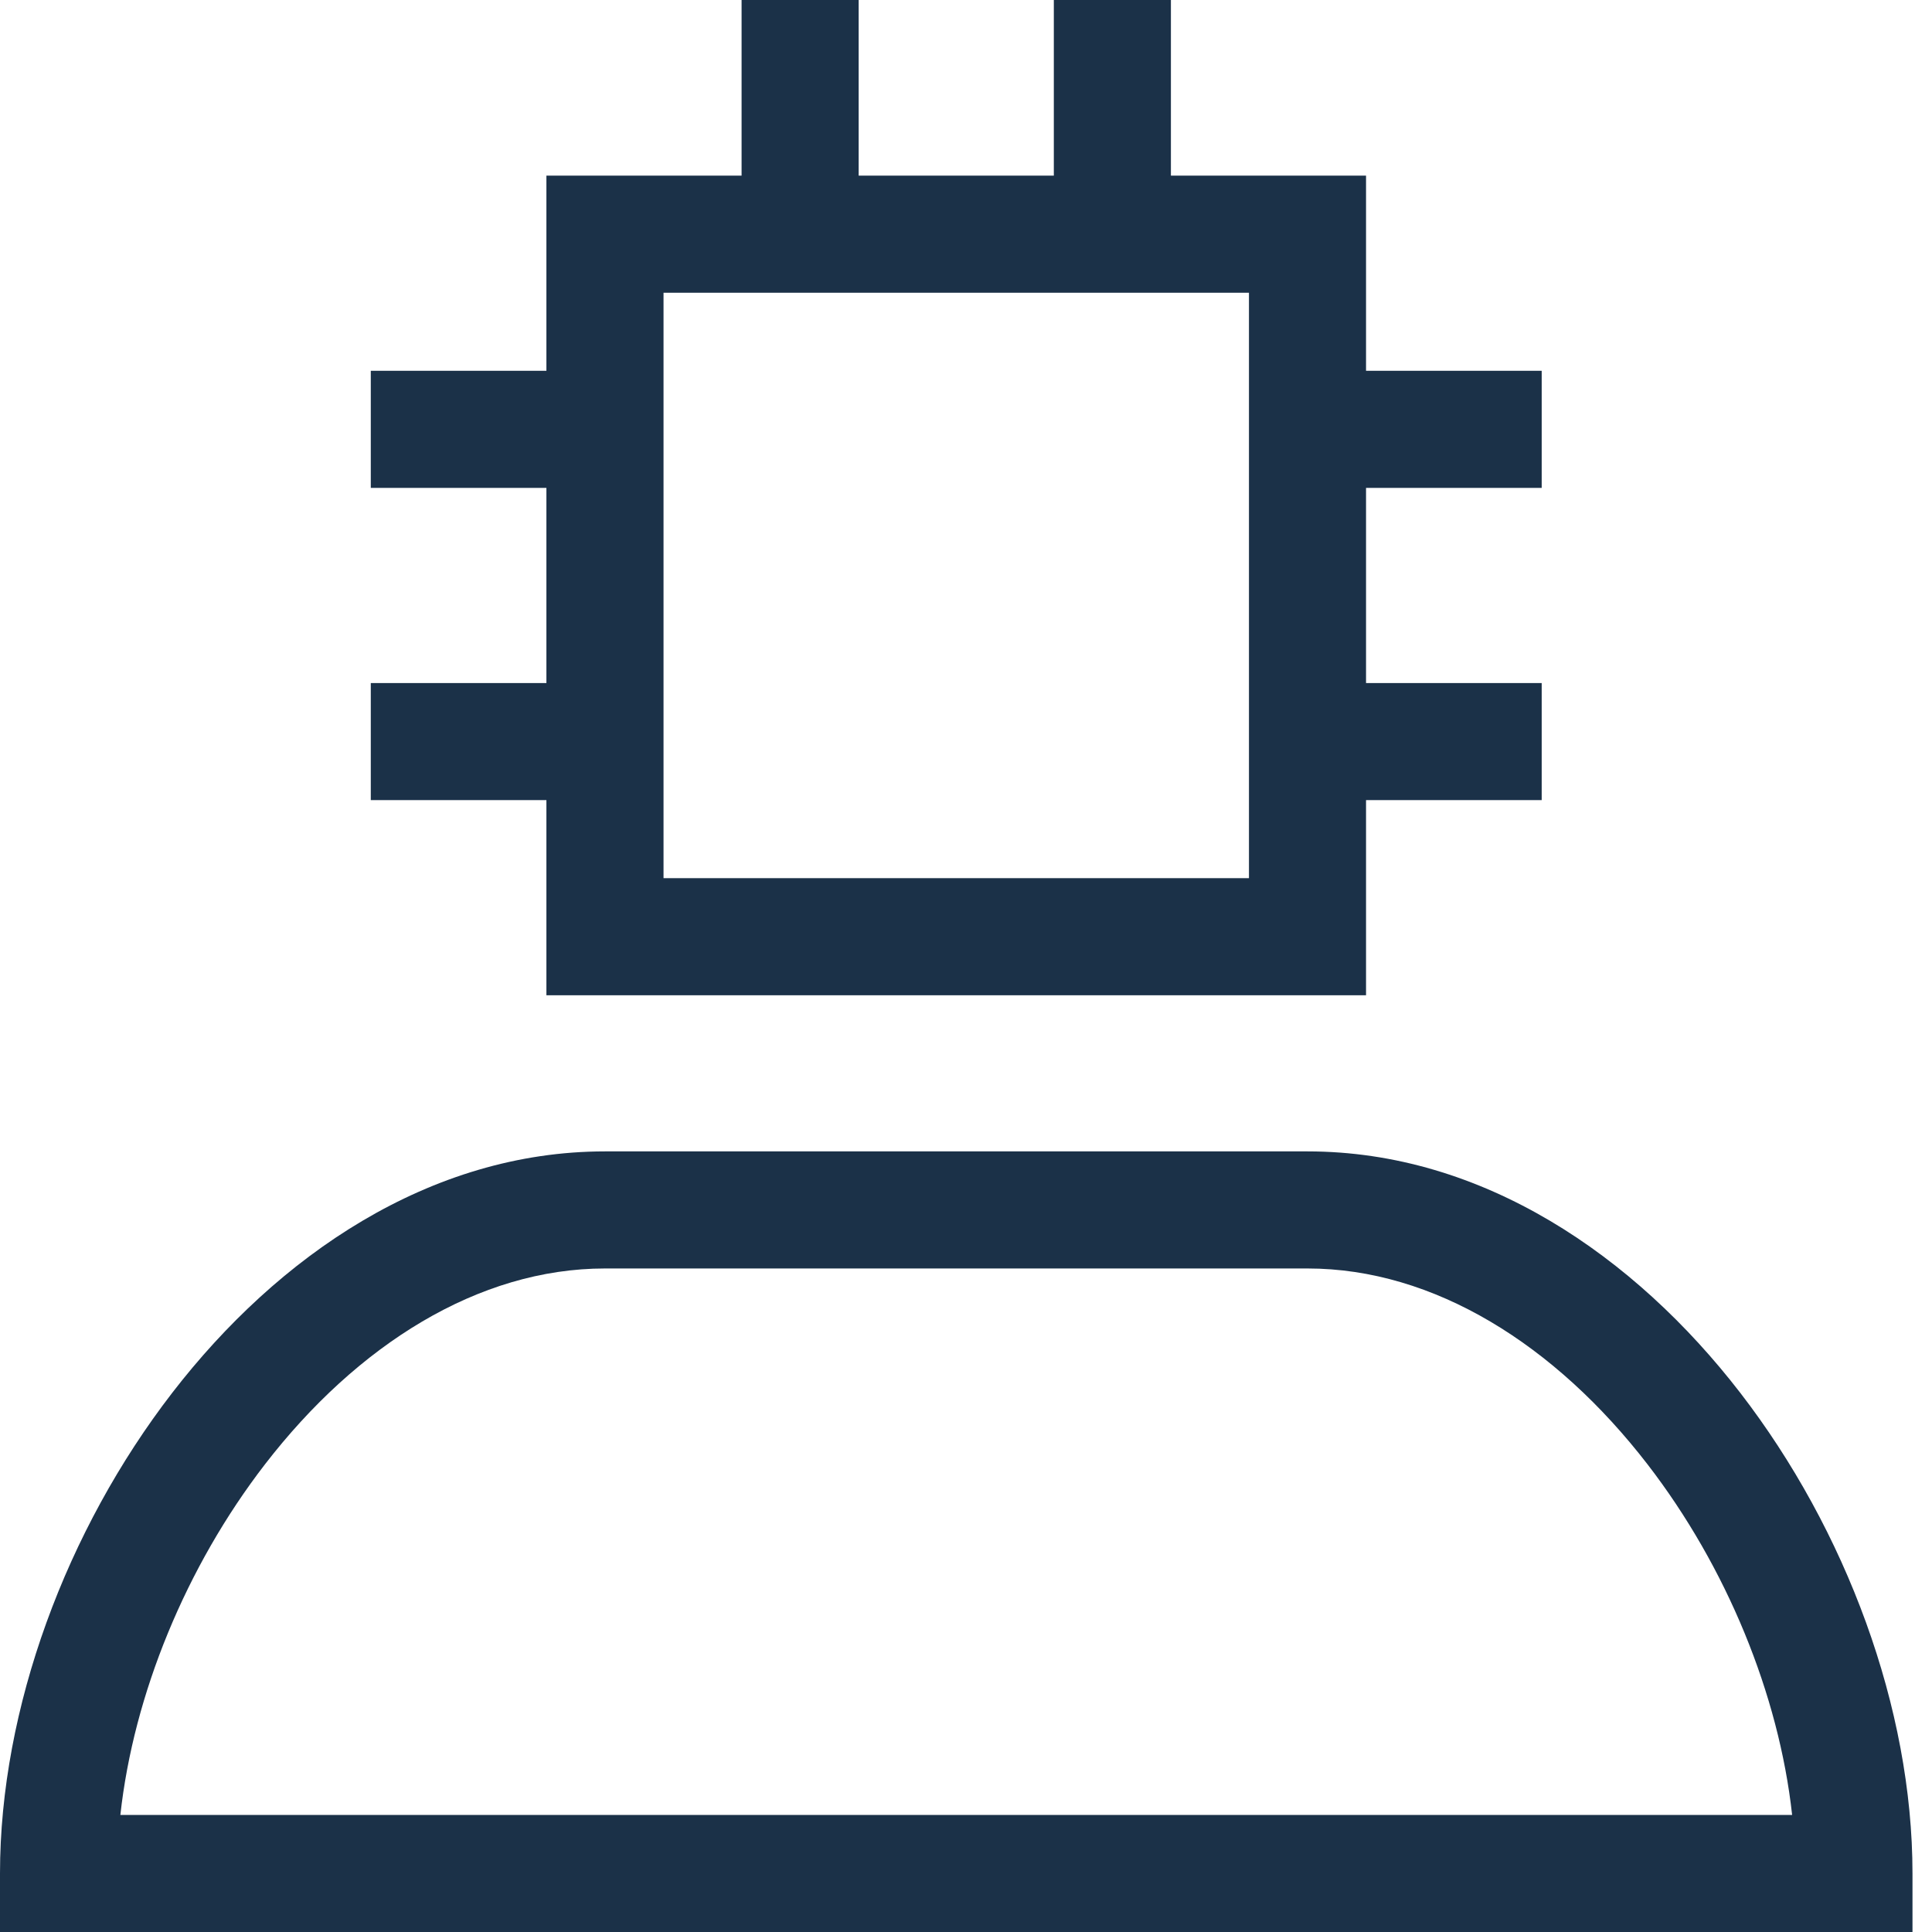 <svg width="50" height="50" viewBox="0 0 50 50" fill="none" xmlns="http://www.w3.org/2000/svg">
<path fill-rule="evenodd" clip-rule="evenodd" d="M19.192 4.545V0H22.222V4.545H27.273V0H30.303V4.545H35.353V9.596H39.899V12.626H35.353V17.677H39.899V20.707H35.353V25.758H14.141V20.707H9.596V17.677H14.141V12.626H9.596V9.596H14.141V4.545H19.192ZM17.172 7.576V22.727H32.323V7.576H17.172ZM4.458 36.045C7.19 32.504 11.123 29.798 15.657 29.798H33.838C38.372 29.798 42.304 32.504 45.037 36.045C47.775 39.594 49.495 44.207 49.495 48.485V50H0V48.485C0 44.207 1.72 39.594 4.458 36.045ZM3.115 46.97H46.38C46.038 43.853 44.682 40.547 42.638 37.897C40.251 34.804 37.113 32.828 33.838 32.828H15.657C12.382 32.828 9.244 34.804 6.857 37.897C4.813 40.547 3.457 43.853 3.115 46.97Z" fill="#1B3148"/>
</svg>
